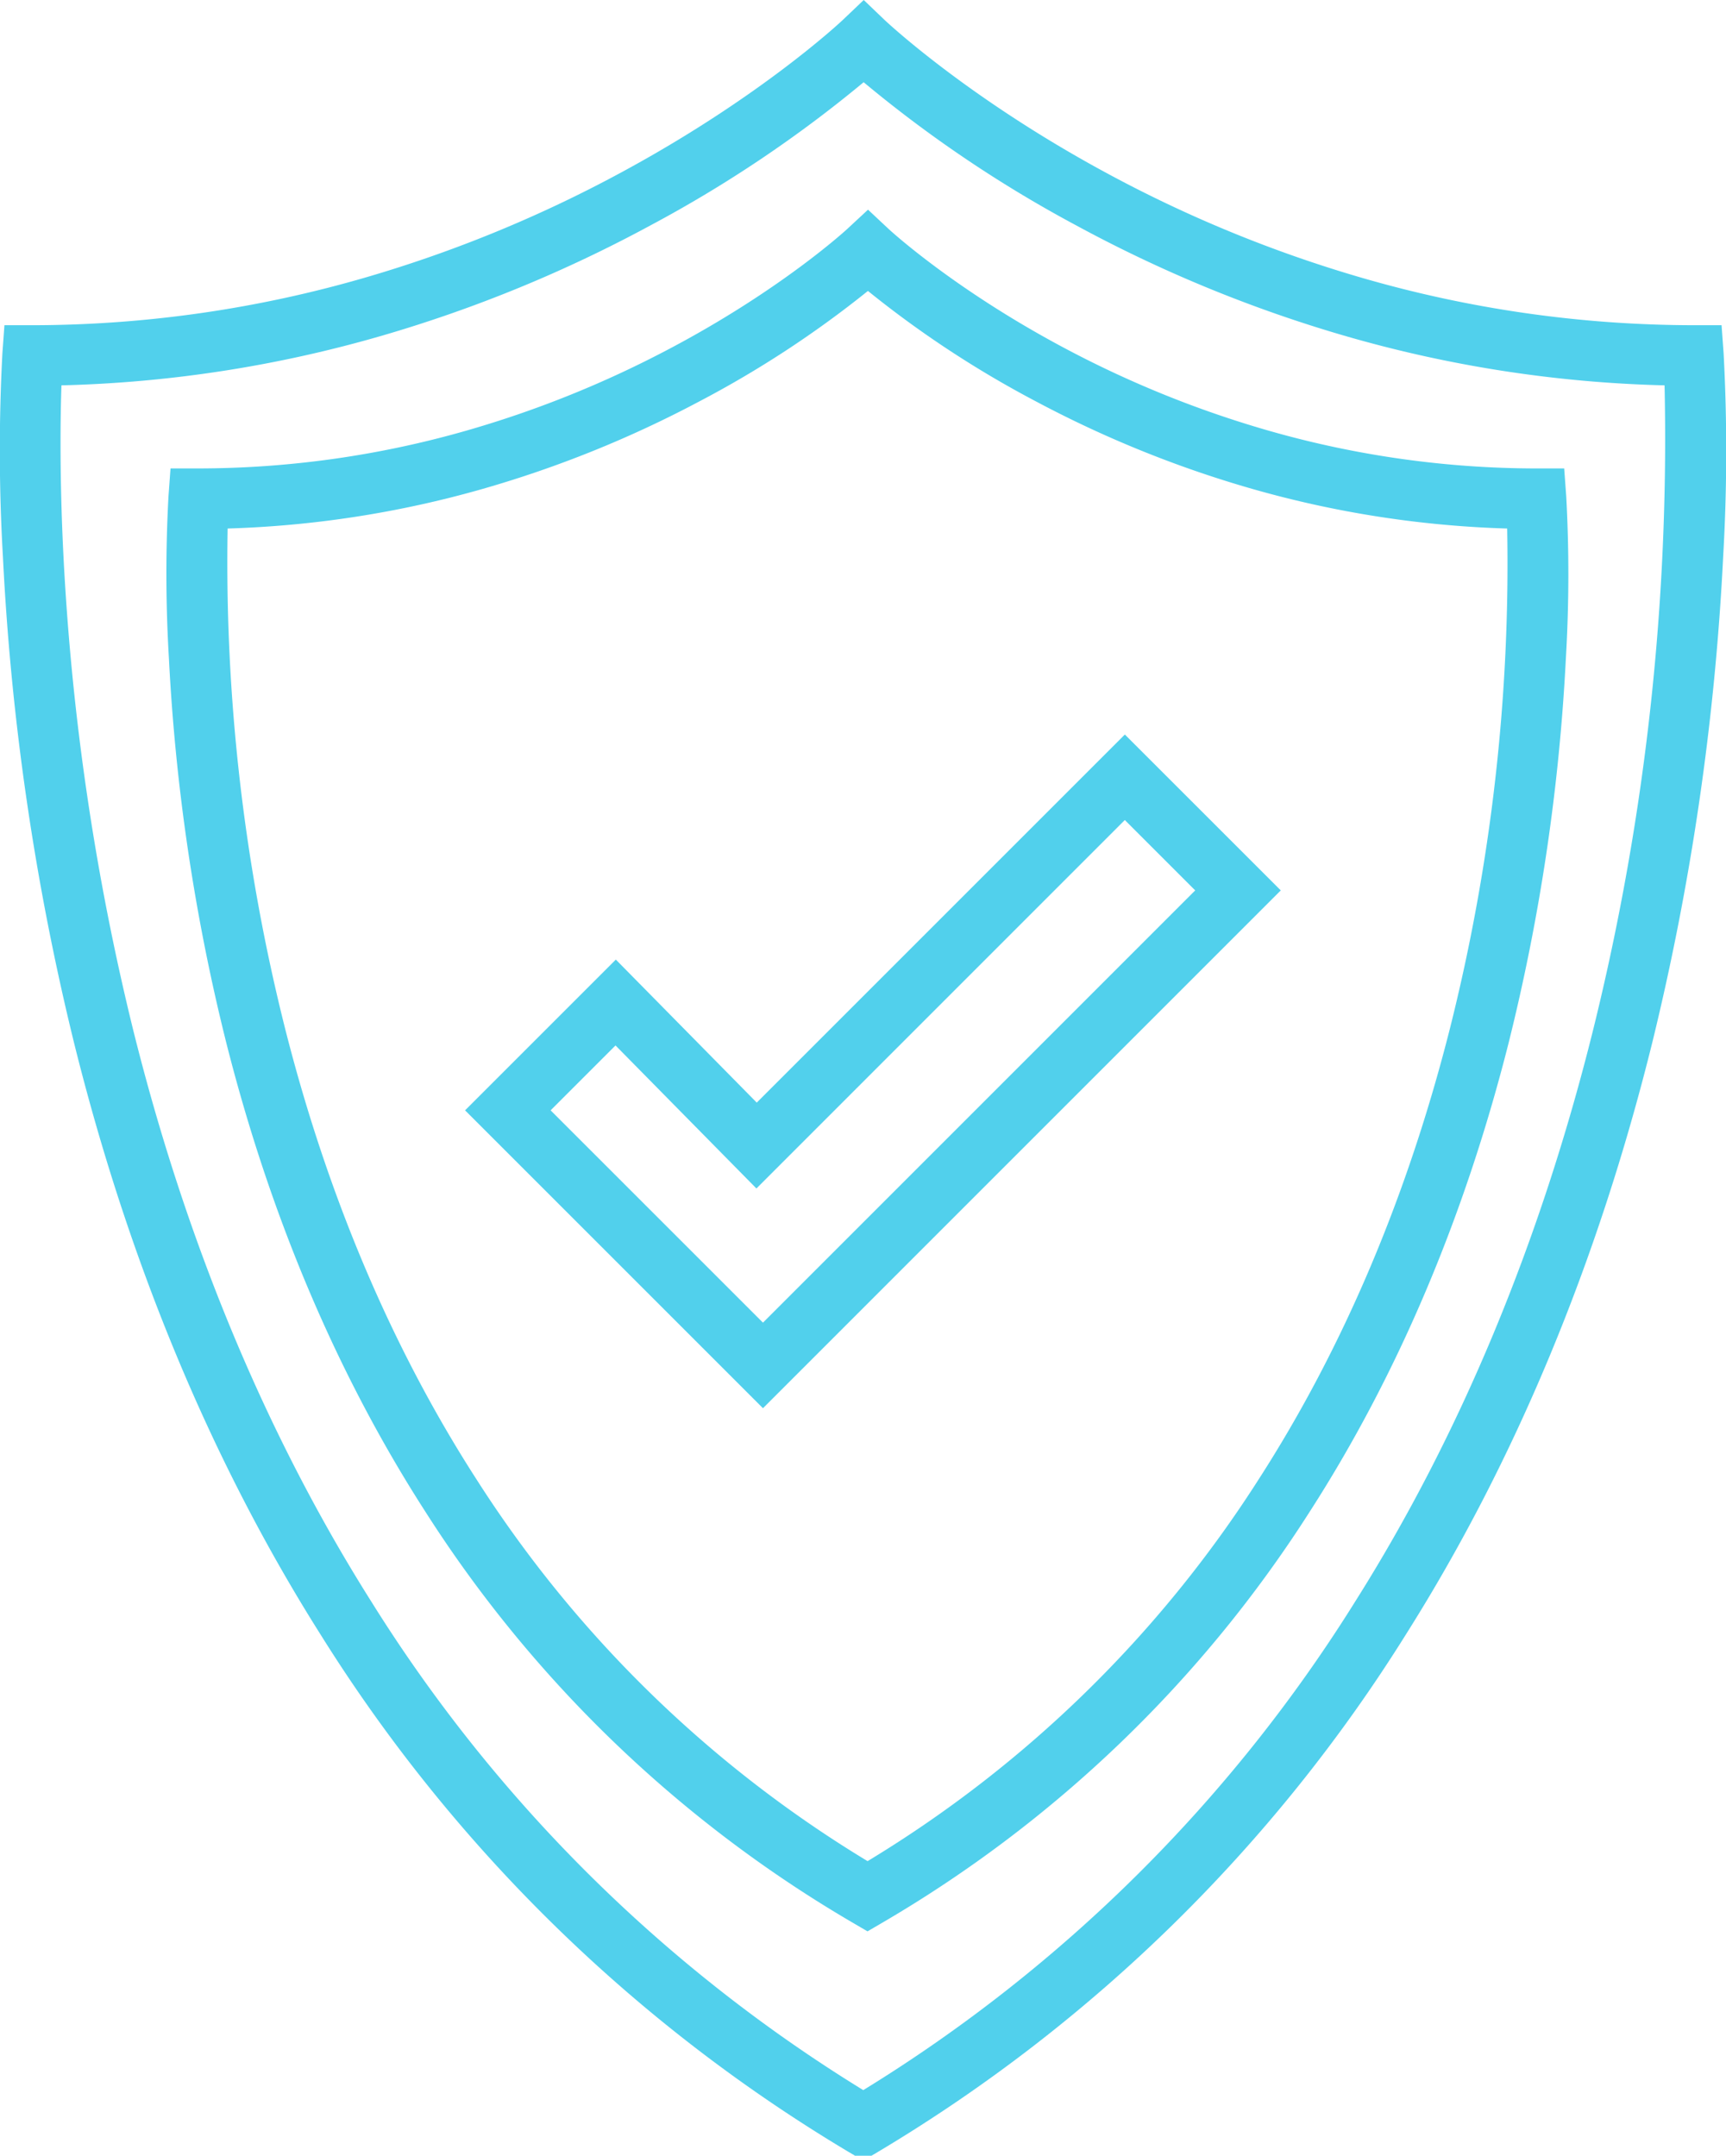 <svg xmlns="http://www.w3.org/2000/svg" xmlns:xlink="http://www.w3.org/1999/xlink" width="253.148" height="316.189" viewBox="0 0 253.148 316.189">
  <defs>
    <clipPath id="clip-path">
      <path id="Path_257958" data-name="Path 257958" d="M0,244.912H253.148V-71.277H0Z" transform="translate(0 71.277)" fill="none"/>
    </clipPath>
  </defs>
  <g id="Group_310307" data-name="Group 310307" transform="translate(0 71.277)">
    <g id="Group_275734" data-name="Group 275734" transform="translate(0 -71.277)" clip-path="url(#clip-path)">
      <g id="Group_275733" data-name="Group 275733" transform="translate(0 0)">
        <path id="Path_257957" data-name="Path 257957" d="M97.984-8.3l3.058,2.926h0c.118.112,12.018,11.364,32.556,22.453a190.052,190.052,0,0,0,37.425,15.363A175.2,175.2,0,0,0,219.677,39.4H223.8l.3,4.114a269.083,269.083,0,0,1-.063,29.8,378.833,378.833,0,0,1-10.387,71.257c-8,32.312-20.148,61.508-36.091,86.776a230.54,230.54,0,0,1-77.373,75.913l-2.272,1.354-2.272-1.354a230.645,230.645,0,0,1-77.385-75.913C2.31,206.08-9.842,176.885-17.858,144.573A377.781,377.781,0,0,1-28.271,73.317a269.152,269.152,0,0,1-.075-29.8l.3-4.116h4.127a175.54,175.54,0,0,0,48.87-7.012A191.032,191.032,0,0,0,62.527,16.932C83.04,5.841,94.8-5.268,94.918-5.379ZM215.44,48.221a184.5,184.5,0,0,1-47.076-7.314A199.014,199.014,0,0,1,129.1,24.734,185.05,185.05,0,0,1,97.972,3.759,186.164,186.164,0,0,1,66.746,24.736,199.917,199.917,0,0,1,27.42,40.908a184.858,184.858,0,0,1-47.105,7.313c-.16,4.765-.283,13.485.289,24.918A369.906,369.906,0,0,0-9.181,142.7c7.8,31.343,19.587,59.621,35.028,84.048a221.972,221.972,0,0,0,72.07,71.522,221.875,221.875,0,0,0,72.142-71.654c15.436-24.465,27.206-52.785,34.982-84.175A360.852,360.852,0,0,0,215.44,48.221ZM98.613,22.454l3.026,2.833c.091.085,9.628,8.919,26.082,17.621a153.94,153.94,0,0,0,29.96,12.047A142.893,142.893,0,0,0,196.6,60.408h4.119l.3,4.108a209.412,209.412,0,0,1-.049,23.656,294.689,294.689,0,0,1-8.393,56.46c-6.472,25.617-16.293,48.767-29.188,68.808a184.888,184.888,0,0,1-62.609,60.233l-2.239,1.309-2.239-1.309A184.971,184.971,0,0,1,33.7,213.44C20.8,193.4,10.968,170.25,4.487,144.633a293.929,293.929,0,0,1-8.415-56.46,209.478,209.478,0,0,1-.059-23.656l.3-4.11H.438a143.157,143.157,0,0,0,38.95-5.454A154.7,154.7,0,0,0,69.407,42.9c16.5-8.7,26.077-17.54,26.171-17.628Zm93.745,46.766a152.17,152.17,0,0,1-37.292-5.784A162.894,162.894,0,0,1,123.289,50.6,151.421,151.421,0,0,1,98.6,34.373,152.356,152.356,0,0,1,73.829,50.6,163.654,163.654,0,0,1,42,63.436a152.469,152.469,0,0,1-37.31,5.783,280.16,280.16,0,0,0,8.467,73.5c6.26,24.636,15.71,46.858,28.087,66.05A176.224,176.224,0,0,0,98.55,264.683a176.157,176.157,0,0,0,57.387-56.044c12.374-19.23,21.811-41.5,28.047-66.18A279.428,279.428,0,0,0,192.358,69.219ZM136.283,99.436,159.152,122.3,83.206,198.251,39.514,154.559l22.112-22.112,20.668,20.978ZM146.6,122.3l-10.322-10.322L82.246,166.02,61.579,145.041l-9.518,9.518L83.206,185.7Z" transform="translate(28.697 8.301)" fill="#51d0ec"/>
      </g>
    </g>
  </g>
</svg>
